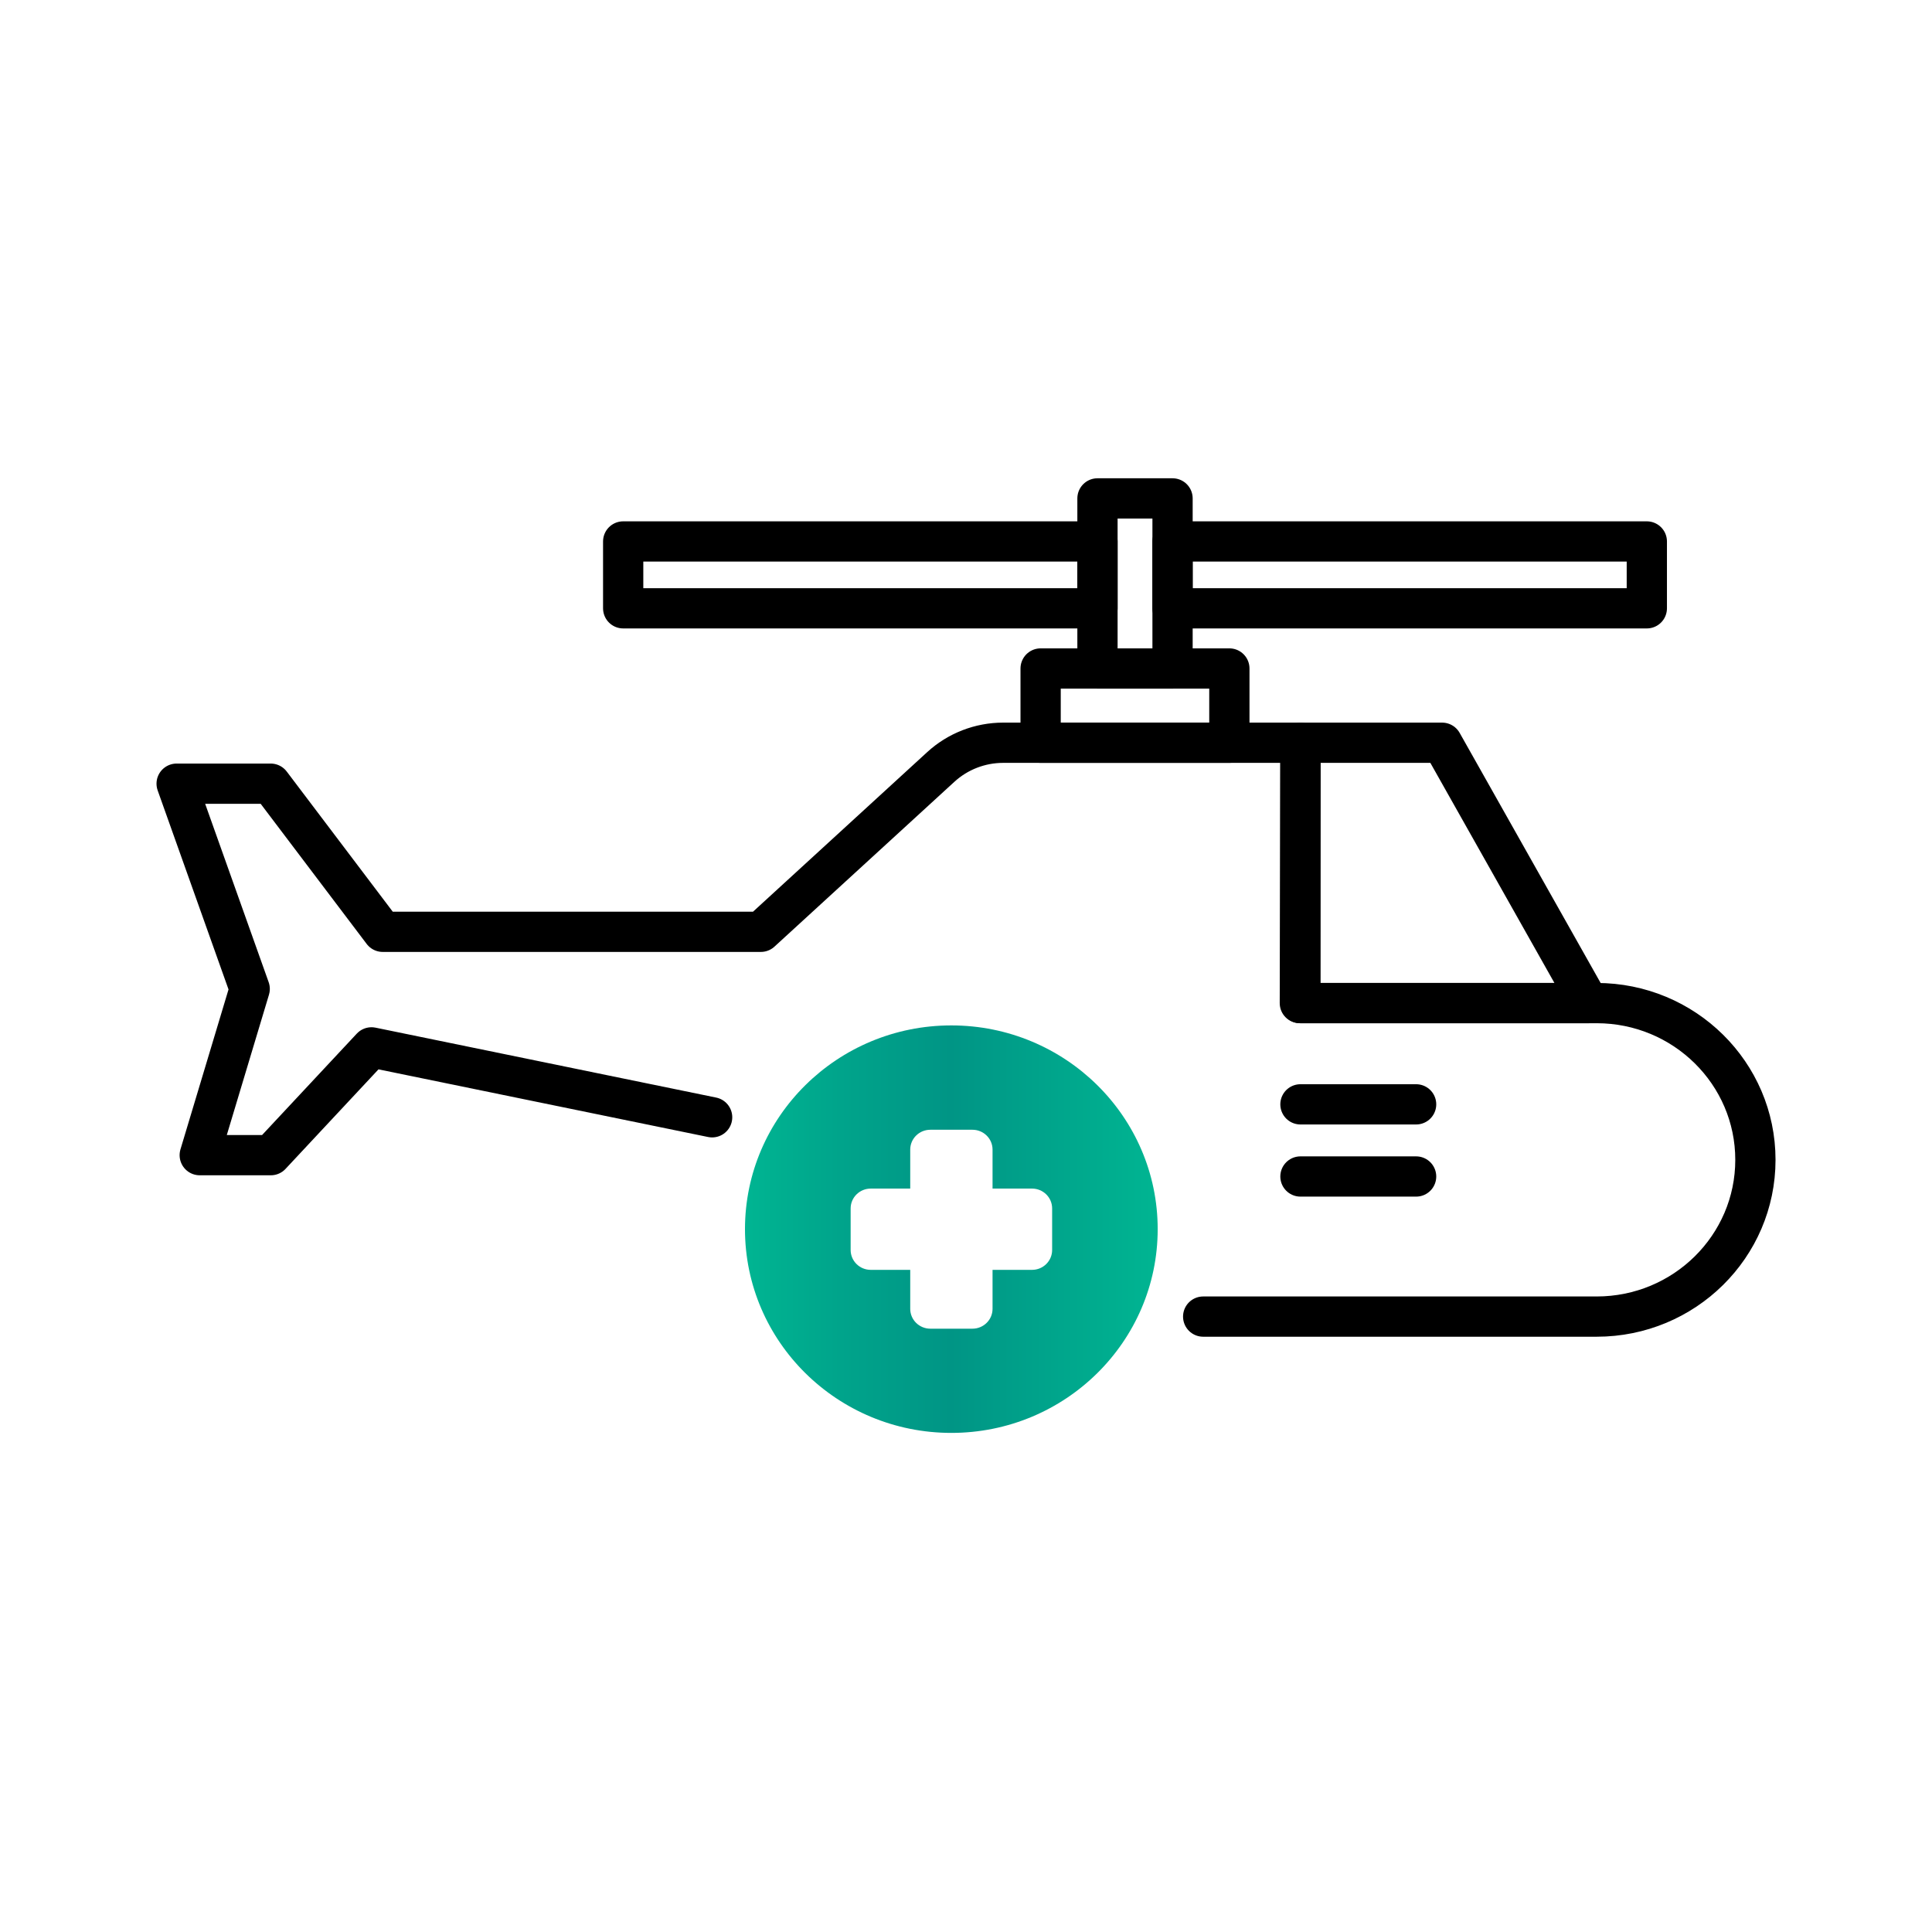<svg width="120" height="120" viewBox="0 0 120 120" fill="none" xmlns="http://www.w3.org/2000/svg">
<path d="M68.166 33.631H38.707V37.783H68.166V33.631Z" stroke="black" stroke-width="2.5" stroke-linecap="round" stroke-linejoin="round"/>
<path d="M72.828 37.783L102.287 37.783V33.631H72.828V37.783Z" stroke="black" stroke-width="2.5" stroke-linecap="round" stroke-linejoin="round"/>
<path d="M72.829 30.957H68.166V41.521H72.829V30.957Z" stroke="black" stroke-width="2.5" stroke-linecap="round" stroke-linejoin="round"/>
<path d="M98.688 62.304H80.773V46.133H89.572L98.688 62.304Z" stroke="black" stroke-width="2.5" stroke-linecap="round" stroke-linejoin="round"/>
<path d="M76.358 41.521H64.635V46.133H76.358V41.521Z" stroke="black" stroke-width="2.5" stroke-linecap="round" stroke-linejoin="round"/>
<path d="M74.731 81.776H99.17C104.616 81.776 109.031 77.418 109.031 72.04C109.031 66.662 104.616 62.304 99.17 62.304H80.736L80.774 46.133H62.309C60.874 46.133 59.493 46.669 58.438 47.634L47.258 57.876H23.772L16.813 48.676H10.971L15.509 61.423L12.406 71.749H16.821L23.074 65.054L44.232 69.397" stroke="black" stroke-width="2.5" stroke-linecap="round" stroke-linejoin="round"/>
<path d="M80.773 68.593H87.958" stroke="black" stroke-width="2.5" stroke-linecap="round" stroke-linejoin="round"/>
<path d="M80.773 73.074H87.958" stroke="black" stroke-width="2.5" stroke-linecap="round" stroke-linejoin="round"/>
<path d="M59.089 63.69C52.013 63.69 46.272 69.359 46.272 76.345C46.272 83.331 52.013 89 59.089 89C66.164 89 71.906 83.331 71.906 76.345C71.906 69.359 66.164 63.69 59.089 63.69ZM65.35 77.64C65.35 78.322 64.791 78.873 64.101 78.873H61.649V81.294C61.649 81.975 61.09 82.527 60.4 82.527H57.785C57.095 82.527 56.536 81.975 56.536 81.294V78.873H54.084C53.394 78.873 52.835 78.322 52.835 77.64V75.058C52.835 74.376 53.394 73.825 54.084 73.825H56.536V71.404C56.536 70.722 57.095 70.171 57.785 70.171H60.4C61.09 70.171 61.649 70.722 61.649 71.404V73.825H64.101C64.791 73.825 65.35 74.376 65.35 75.058V77.64Z" fill="url(#paint0_linear_1279_848)"/>
<defs>
<linearGradient id="paint0_linear_1279_848" x1="46.279" y1="76.345" x2="71.906" y2="76.345" gradientUnits="userSpaceOnUse">
<stop stop-color="#00B592"/>
<stop offset="0.23" stop-color="#00A48B"/>
<stop offset="0.5" stop-color="#009585"/>
<stop offset="1" stop-color="#00B592"/>
</linearGradient>
</defs>
</svg>
